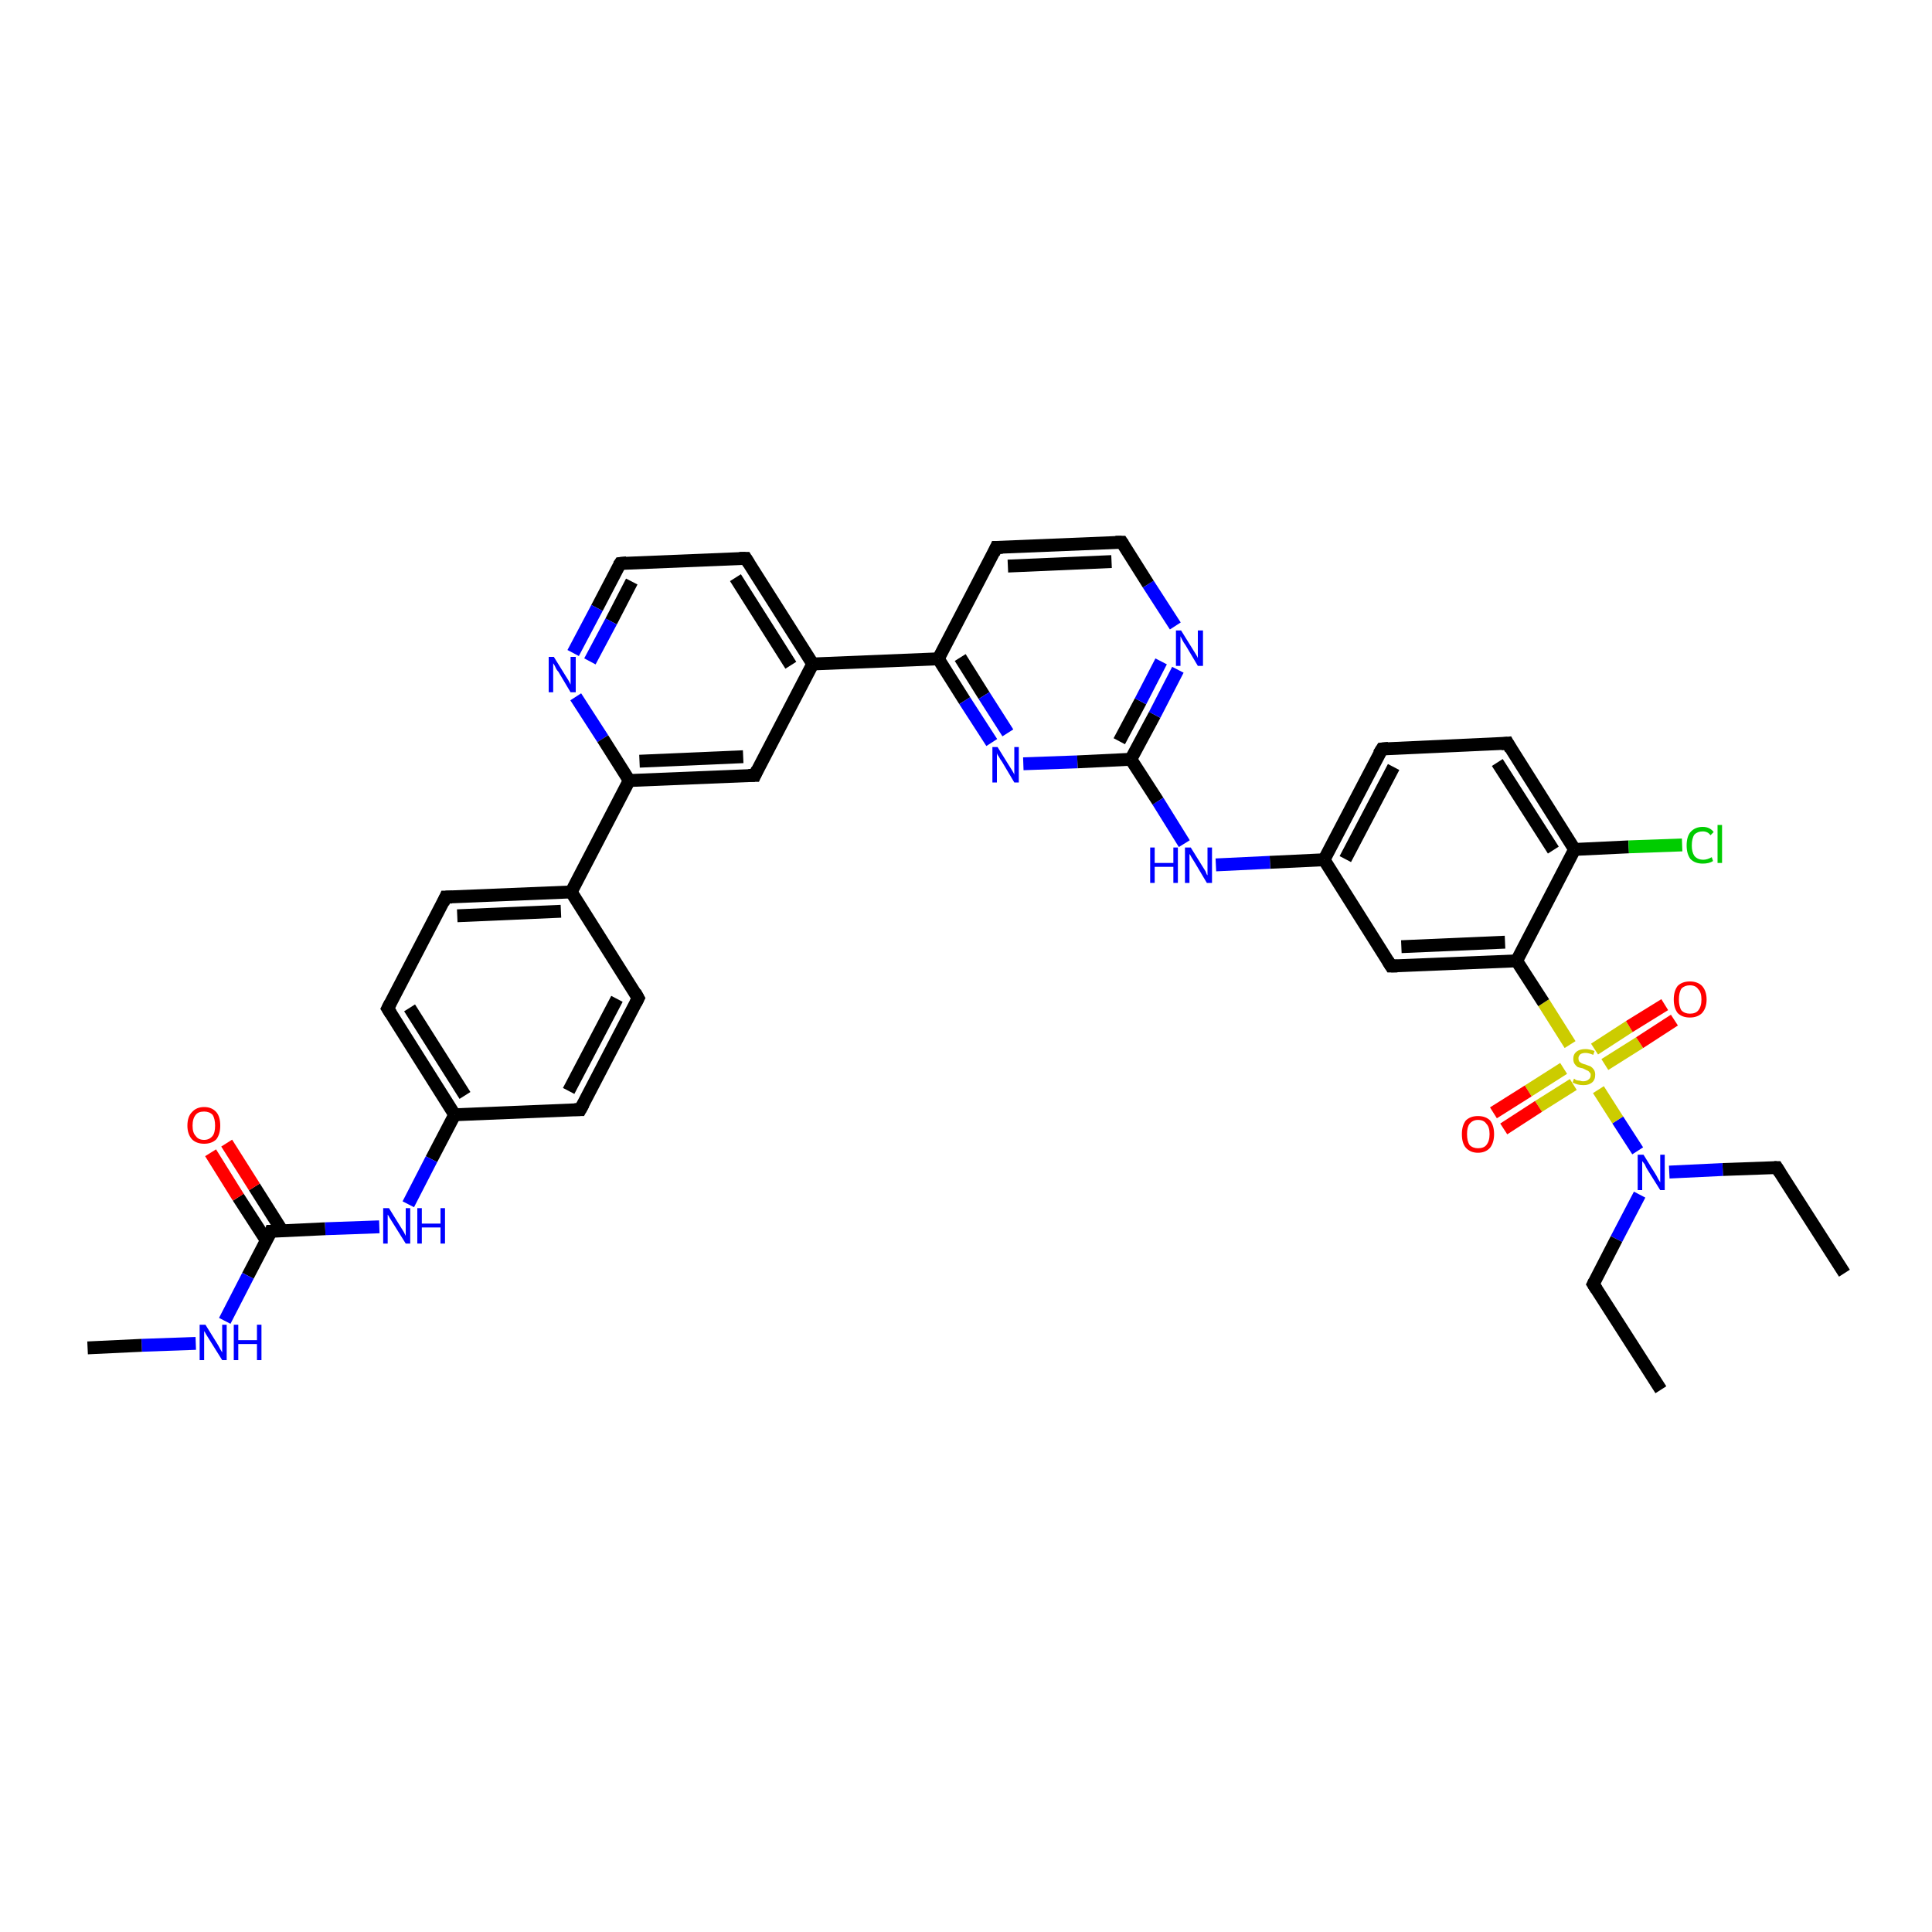 <?xml version='1.0' encoding='iso-8859-1'?>
<svg version='1.1' baseProfile='full'
              xmlns='http://www.w3.org/2000/svg'
                      xmlns:rdkit='http://www.rdkit.org/xml'
                      xmlns:xlink='http://www.w3.org/1999/xlink'
                  xml:space='preserve'
width='300px' height='300px' viewBox='0 0 300 300'>
<!-- END OF HEADER -->
<rect style='opacity:0;fill:#FFFFFF;stroke:none' width='900.0' height='300.0' x='0.0' y='0.0'> </rect>
<path class='bond-0 atom-0 atom-1' d='M 286.4,197.7 L 275.9,181.3' style='fill:none;fill-rule:evenodd;stroke:#000000;stroke-width:2.0px;stroke-linecap:butt;stroke-linejoin:miter;stroke-opacity:1' />
<path class='bond-1 atom-1 atom-2' d='M 275.9,181.3 L 267.5,181.6' style='fill:none;fill-rule:evenodd;stroke:#000000;stroke-width:2.0px;stroke-linecap:butt;stroke-linejoin:miter;stroke-opacity:1' />
<path class='bond-1 atom-1 atom-2' d='M 267.5,181.6 L 259.2,182.0' style='fill:none;fill-rule:evenodd;stroke:#0000FF;stroke-width:2.0px;stroke-linecap:butt;stroke-linejoin:miter;stroke-opacity:1' />
<path class='bond-2 atom-2 atom-3' d='M 254.6,185.5 L 251.0,192.4' style='fill:none;fill-rule:evenodd;stroke:#0000FF;stroke-width:2.0px;stroke-linecap:butt;stroke-linejoin:miter;stroke-opacity:1' />
<path class='bond-2 atom-2 atom-3' d='M 251.0,192.4 L 247.4,199.4' style='fill:none;fill-rule:evenodd;stroke:#000000;stroke-width:2.0px;stroke-linecap:butt;stroke-linejoin:miter;stroke-opacity:1' />
<path class='bond-3 atom-3 atom-4' d='M 247.4,199.4 L 257.9,215.8' style='fill:none;fill-rule:evenodd;stroke:#000000;stroke-width:2.0px;stroke-linecap:butt;stroke-linejoin:miter;stroke-opacity:1' />
<path class='bond-4 atom-2 atom-5' d='M 254.3,178.7 L 251.2,173.9' style='fill:none;fill-rule:evenodd;stroke:#0000FF;stroke-width:2.0px;stroke-linecap:butt;stroke-linejoin:miter;stroke-opacity:1' />
<path class='bond-4 atom-2 atom-5' d='M 251.2,173.9 L 248.2,169.2' style='fill:none;fill-rule:evenodd;stroke:#CCCC00;stroke-width:2.0px;stroke-linecap:butt;stroke-linejoin:miter;stroke-opacity:1' />
<path class='bond-5 atom-5 atom-6' d='M 242.8,165.9 L 237.3,169.4' style='fill:none;fill-rule:evenodd;stroke:#CCCC00;stroke-width:2.0px;stroke-linecap:butt;stroke-linejoin:miter;stroke-opacity:1' />
<path class='bond-5 atom-5 atom-6' d='M 237.3,169.4 L 231.9,172.8' style='fill:none;fill-rule:evenodd;stroke:#FF0000;stroke-width:2.0px;stroke-linecap:butt;stroke-linejoin:miter;stroke-opacity:1' />
<path class='bond-5 atom-5 atom-6' d='M 244.3,168.4 L 238.9,171.8' style='fill:none;fill-rule:evenodd;stroke:#CCCC00;stroke-width:2.0px;stroke-linecap:butt;stroke-linejoin:miter;stroke-opacity:1' />
<path class='bond-5 atom-5 atom-6' d='M 238.9,171.8 L 233.5,175.3' style='fill:none;fill-rule:evenodd;stroke:#FF0000;stroke-width:2.0px;stroke-linecap:butt;stroke-linejoin:miter;stroke-opacity:1' />
<path class='bond-6 atom-5 atom-7' d='M 249.2,165.3 L 254.6,161.9' style='fill:none;fill-rule:evenodd;stroke:#CCCC00;stroke-width:2.0px;stroke-linecap:butt;stroke-linejoin:miter;stroke-opacity:1' />
<path class='bond-6 atom-5 atom-7' d='M 254.6,161.9 L 260.0,158.4' style='fill:none;fill-rule:evenodd;stroke:#FF0000;stroke-width:2.0px;stroke-linecap:butt;stroke-linejoin:miter;stroke-opacity:1' />
<path class='bond-6 atom-5 atom-7' d='M 247.6,162.9 L 253.0,159.4' style='fill:none;fill-rule:evenodd;stroke:#CCCC00;stroke-width:2.0px;stroke-linecap:butt;stroke-linejoin:miter;stroke-opacity:1' />
<path class='bond-6 atom-5 atom-7' d='M 253.0,159.4 L 258.5,156.0' style='fill:none;fill-rule:evenodd;stroke:#FF0000;stroke-width:2.0px;stroke-linecap:butt;stroke-linejoin:miter;stroke-opacity:1' />
<path class='bond-7 atom-5 atom-8' d='M 243.8,162.2 L 239.7,155.7' style='fill:none;fill-rule:evenodd;stroke:#CCCC00;stroke-width:2.0px;stroke-linecap:butt;stroke-linejoin:miter;stroke-opacity:1' />
<path class='bond-7 atom-5 atom-8' d='M 239.7,155.7 L 235.5,149.2' style='fill:none;fill-rule:evenodd;stroke:#000000;stroke-width:2.0px;stroke-linecap:butt;stroke-linejoin:miter;stroke-opacity:1' />
<path class='bond-8 atom-8 atom-9' d='M 235.5,149.2 L 216.0,150.0' style='fill:none;fill-rule:evenodd;stroke:#000000;stroke-width:2.0px;stroke-linecap:butt;stroke-linejoin:miter;stroke-opacity:1' />
<path class='bond-8 atom-8 atom-9' d='M 233.7,146.3 L 217.6,147.0' style='fill:none;fill-rule:evenodd;stroke:#000000;stroke-width:2.0px;stroke-linecap:butt;stroke-linejoin:miter;stroke-opacity:1' />
<path class='bond-9 atom-9 atom-10' d='M 216.0,150.0 L 205.6,133.5' style='fill:none;fill-rule:evenodd;stroke:#000000;stroke-width:2.0px;stroke-linecap:butt;stroke-linejoin:miter;stroke-opacity:1' />
<path class='bond-10 atom-10 atom-11' d='M 205.6,133.5 L 197.2,133.9' style='fill:none;fill-rule:evenodd;stroke:#000000;stroke-width:2.0px;stroke-linecap:butt;stroke-linejoin:miter;stroke-opacity:1' />
<path class='bond-10 atom-10 atom-11' d='M 197.2,133.9 L 188.8,134.3' style='fill:none;fill-rule:evenodd;stroke:#0000FF;stroke-width:2.0px;stroke-linecap:butt;stroke-linejoin:miter;stroke-opacity:1' />
<path class='bond-11 atom-11 atom-12' d='M 183.9,131.0 L 179.8,124.4' style='fill:none;fill-rule:evenodd;stroke:#0000FF;stroke-width:2.0px;stroke-linecap:butt;stroke-linejoin:miter;stroke-opacity:1' />
<path class='bond-11 atom-11 atom-12' d='M 179.8,124.4 L 175.6,117.9' style='fill:none;fill-rule:evenodd;stroke:#000000;stroke-width:2.0px;stroke-linecap:butt;stroke-linejoin:miter;stroke-opacity:1' />
<path class='bond-12 atom-12 atom-13' d='M 175.6,117.9 L 179.3,111.0' style='fill:none;fill-rule:evenodd;stroke:#000000;stroke-width:2.0px;stroke-linecap:butt;stroke-linejoin:miter;stroke-opacity:1' />
<path class='bond-12 atom-12 atom-13' d='M 179.3,111.0 L 182.9,104.0' style='fill:none;fill-rule:evenodd;stroke:#0000FF;stroke-width:2.0px;stroke-linecap:butt;stroke-linejoin:miter;stroke-opacity:1' />
<path class='bond-12 atom-12 atom-13' d='M 173.8,115.1 L 177.1,108.9' style='fill:none;fill-rule:evenodd;stroke:#000000;stroke-width:2.0px;stroke-linecap:butt;stroke-linejoin:miter;stroke-opacity:1' />
<path class='bond-12 atom-12 atom-13' d='M 177.1,108.9 L 180.3,102.7' style='fill:none;fill-rule:evenodd;stroke:#0000FF;stroke-width:2.0px;stroke-linecap:butt;stroke-linejoin:miter;stroke-opacity:1' />
<path class='bond-13 atom-13 atom-14' d='M 182.5,97.2 L 178.3,90.7' style='fill:none;fill-rule:evenodd;stroke:#0000FF;stroke-width:2.0px;stroke-linecap:butt;stroke-linejoin:miter;stroke-opacity:1' />
<path class='bond-13 atom-13 atom-14' d='M 178.3,90.7 L 174.2,84.2' style='fill:none;fill-rule:evenodd;stroke:#000000;stroke-width:2.0px;stroke-linecap:butt;stroke-linejoin:miter;stroke-opacity:1' />
<path class='bond-14 atom-14 atom-15' d='M 174.2,84.2 L 154.7,85.0' style='fill:none;fill-rule:evenodd;stroke:#000000;stroke-width:2.0px;stroke-linecap:butt;stroke-linejoin:miter;stroke-opacity:1' />
<path class='bond-14 atom-14 atom-15' d='M 172.6,87.2 L 156.5,87.9' style='fill:none;fill-rule:evenodd;stroke:#000000;stroke-width:2.0px;stroke-linecap:butt;stroke-linejoin:miter;stroke-opacity:1' />
<path class='bond-15 atom-15 atom-16' d='M 154.7,85.0 L 145.7,102.3' style='fill:none;fill-rule:evenodd;stroke:#000000;stroke-width:2.0px;stroke-linecap:butt;stroke-linejoin:miter;stroke-opacity:1' />
<path class='bond-16 atom-16 atom-17' d='M 145.7,102.3 L 126.2,103.1' style='fill:none;fill-rule:evenodd;stroke:#000000;stroke-width:2.0px;stroke-linecap:butt;stroke-linejoin:miter;stroke-opacity:1' />
<path class='bond-17 atom-17 atom-18' d='M 126.2,103.1 L 115.8,86.7' style='fill:none;fill-rule:evenodd;stroke:#000000;stroke-width:2.0px;stroke-linecap:butt;stroke-linejoin:miter;stroke-opacity:1' />
<path class='bond-17 atom-17 atom-18' d='M 122.8,103.3 L 114.2,89.7' style='fill:none;fill-rule:evenodd;stroke:#000000;stroke-width:2.0px;stroke-linecap:butt;stroke-linejoin:miter;stroke-opacity:1' />
<path class='bond-18 atom-18 atom-19' d='M 115.8,86.7 L 96.3,87.5' style='fill:none;fill-rule:evenodd;stroke:#000000;stroke-width:2.0px;stroke-linecap:butt;stroke-linejoin:miter;stroke-opacity:1' />
<path class='bond-19 atom-19 atom-20' d='M 96.3,87.5 L 92.7,94.4' style='fill:none;fill-rule:evenodd;stroke:#000000;stroke-width:2.0px;stroke-linecap:butt;stroke-linejoin:miter;stroke-opacity:1' />
<path class='bond-19 atom-19 atom-20' d='M 92.7,94.4 L 89.0,101.4' style='fill:none;fill-rule:evenodd;stroke:#0000FF;stroke-width:2.0px;stroke-linecap:butt;stroke-linejoin:miter;stroke-opacity:1' />
<path class='bond-19 atom-19 atom-20' d='M 98.1,90.3 L 94.9,96.5' style='fill:none;fill-rule:evenodd;stroke:#000000;stroke-width:2.0px;stroke-linecap:butt;stroke-linejoin:miter;stroke-opacity:1' />
<path class='bond-19 atom-19 atom-20' d='M 94.9,96.5 L 91.6,102.7' style='fill:none;fill-rule:evenodd;stroke:#0000FF;stroke-width:2.0px;stroke-linecap:butt;stroke-linejoin:miter;stroke-opacity:1' />
<path class='bond-20 atom-20 atom-21' d='M 89.4,108.2 L 93.6,114.7' style='fill:none;fill-rule:evenodd;stroke:#0000FF;stroke-width:2.0px;stroke-linecap:butt;stroke-linejoin:miter;stroke-opacity:1' />
<path class='bond-20 atom-20 atom-21' d='M 93.6,114.7 L 97.7,121.2' style='fill:none;fill-rule:evenodd;stroke:#000000;stroke-width:2.0px;stroke-linecap:butt;stroke-linejoin:miter;stroke-opacity:1' />
<path class='bond-21 atom-21 atom-22' d='M 97.7,121.2 L 88.7,138.5' style='fill:none;fill-rule:evenodd;stroke:#000000;stroke-width:2.0px;stroke-linecap:butt;stroke-linejoin:miter;stroke-opacity:1' />
<path class='bond-22 atom-22 atom-23' d='M 88.7,138.5 L 69.2,139.3' style='fill:none;fill-rule:evenodd;stroke:#000000;stroke-width:2.0px;stroke-linecap:butt;stroke-linejoin:miter;stroke-opacity:1' />
<path class='bond-22 atom-22 atom-23' d='M 87.1,141.5 L 71.0,142.2' style='fill:none;fill-rule:evenodd;stroke:#000000;stroke-width:2.0px;stroke-linecap:butt;stroke-linejoin:miter;stroke-opacity:1' />
<path class='bond-23 atom-23 atom-24' d='M 69.2,139.3 L 60.2,156.6' style='fill:none;fill-rule:evenodd;stroke:#000000;stroke-width:2.0px;stroke-linecap:butt;stroke-linejoin:miter;stroke-opacity:1' />
<path class='bond-24 atom-24 atom-25' d='M 60.2,156.6 L 70.6,173.1' style='fill:none;fill-rule:evenodd;stroke:#000000;stroke-width:2.0px;stroke-linecap:butt;stroke-linejoin:miter;stroke-opacity:1' />
<path class='bond-24 atom-24 atom-25' d='M 63.6,156.5 L 72.2,170.1' style='fill:none;fill-rule:evenodd;stroke:#000000;stroke-width:2.0px;stroke-linecap:butt;stroke-linejoin:miter;stroke-opacity:1' />
<path class='bond-25 atom-25 atom-26' d='M 70.6,173.1 L 67.0,180.0' style='fill:none;fill-rule:evenodd;stroke:#000000;stroke-width:2.0px;stroke-linecap:butt;stroke-linejoin:miter;stroke-opacity:1' />
<path class='bond-25 atom-25 atom-26' d='M 67.0,180.0 L 63.4,187.0' style='fill:none;fill-rule:evenodd;stroke:#0000FF;stroke-width:2.0px;stroke-linecap:butt;stroke-linejoin:miter;stroke-opacity:1' />
<path class='bond-26 atom-26 atom-27' d='M 58.9,190.5 L 50.5,190.8' style='fill:none;fill-rule:evenodd;stroke:#0000FF;stroke-width:2.0px;stroke-linecap:butt;stroke-linejoin:miter;stroke-opacity:1' />
<path class='bond-26 atom-26 atom-27' d='M 50.5,190.8 L 42.1,191.2' style='fill:none;fill-rule:evenodd;stroke:#000000;stroke-width:2.0px;stroke-linecap:butt;stroke-linejoin:miter;stroke-opacity:1' />
<path class='bond-27 atom-27 atom-28' d='M 43.8,191.1 L 39.5,184.3' style='fill:none;fill-rule:evenodd;stroke:#000000;stroke-width:2.0px;stroke-linecap:butt;stroke-linejoin:miter;stroke-opacity:1' />
<path class='bond-27 atom-27 atom-28' d='M 39.5,184.3 L 35.2,177.5' style='fill:none;fill-rule:evenodd;stroke:#FF0000;stroke-width:2.0px;stroke-linecap:butt;stroke-linejoin:miter;stroke-opacity:1' />
<path class='bond-27 atom-27 atom-28' d='M 41.4,192.7 L 37.0,185.9' style='fill:none;fill-rule:evenodd;stroke:#000000;stroke-width:2.0px;stroke-linecap:butt;stroke-linejoin:miter;stroke-opacity:1' />
<path class='bond-27 atom-27 atom-28' d='M 37.0,185.9 L 32.7,179.0' style='fill:none;fill-rule:evenodd;stroke:#FF0000;stroke-width:2.0px;stroke-linecap:butt;stroke-linejoin:miter;stroke-opacity:1' />
<path class='bond-28 atom-27 atom-29' d='M 42.1,191.2 L 38.5,198.1' style='fill:none;fill-rule:evenodd;stroke:#000000;stroke-width:2.0px;stroke-linecap:butt;stroke-linejoin:miter;stroke-opacity:1' />
<path class='bond-28 atom-27 atom-29' d='M 38.5,198.1 L 34.9,205.1' style='fill:none;fill-rule:evenodd;stroke:#0000FF;stroke-width:2.0px;stroke-linecap:butt;stroke-linejoin:miter;stroke-opacity:1' />
<path class='bond-29 atom-29 atom-30' d='M 30.4,208.6 L 22.0,208.9' style='fill:none;fill-rule:evenodd;stroke:#0000FF;stroke-width:2.0px;stroke-linecap:butt;stroke-linejoin:miter;stroke-opacity:1' />
<path class='bond-29 atom-29 atom-30' d='M 22.0,208.9 L 13.6,209.3' style='fill:none;fill-rule:evenodd;stroke:#000000;stroke-width:2.0px;stroke-linecap:butt;stroke-linejoin:miter;stroke-opacity:1' />
<path class='bond-30 atom-25 atom-31' d='M 70.6,173.1 L 90.1,172.3' style='fill:none;fill-rule:evenodd;stroke:#000000;stroke-width:2.0px;stroke-linecap:butt;stroke-linejoin:miter;stroke-opacity:1' />
<path class='bond-31 atom-31 atom-32' d='M 90.1,172.3 L 99.1,155.0' style='fill:none;fill-rule:evenodd;stroke:#000000;stroke-width:2.0px;stroke-linecap:butt;stroke-linejoin:miter;stroke-opacity:1' />
<path class='bond-31 atom-31 atom-32' d='M 88.3,169.4 L 95.8,155.1' style='fill:none;fill-rule:evenodd;stroke:#000000;stroke-width:2.0px;stroke-linecap:butt;stroke-linejoin:miter;stroke-opacity:1' />
<path class='bond-32 atom-21 atom-33' d='M 97.7,121.2 L 117.2,120.4' style='fill:none;fill-rule:evenodd;stroke:#000000;stroke-width:2.0px;stroke-linecap:butt;stroke-linejoin:miter;stroke-opacity:1' />
<path class='bond-32 atom-21 atom-33' d='M 99.3,118.2 L 115.4,117.5' style='fill:none;fill-rule:evenodd;stroke:#000000;stroke-width:2.0px;stroke-linecap:butt;stroke-linejoin:miter;stroke-opacity:1' />
<path class='bond-33 atom-16 atom-34' d='M 145.7,102.3 L 149.8,108.8' style='fill:none;fill-rule:evenodd;stroke:#000000;stroke-width:2.0px;stroke-linecap:butt;stroke-linejoin:miter;stroke-opacity:1' />
<path class='bond-33 atom-16 atom-34' d='M 149.8,108.8 L 154.0,115.3' style='fill:none;fill-rule:evenodd;stroke:#0000FF;stroke-width:2.0px;stroke-linecap:butt;stroke-linejoin:miter;stroke-opacity:1' />
<path class='bond-33 atom-16 atom-34' d='M 149.1,102.1 L 152.8,108.0' style='fill:none;fill-rule:evenodd;stroke:#000000;stroke-width:2.0px;stroke-linecap:butt;stroke-linejoin:miter;stroke-opacity:1' />
<path class='bond-33 atom-16 atom-34' d='M 152.8,108.0 L 156.5,113.8' style='fill:none;fill-rule:evenodd;stroke:#0000FF;stroke-width:2.0px;stroke-linecap:butt;stroke-linejoin:miter;stroke-opacity:1' />
<path class='bond-34 atom-10 atom-35' d='M 205.6,133.5 L 214.6,116.3' style='fill:none;fill-rule:evenodd;stroke:#000000;stroke-width:2.0px;stroke-linecap:butt;stroke-linejoin:miter;stroke-opacity:1' />
<path class='bond-34 atom-10 atom-35' d='M 208.9,133.4 L 216.4,119.1' style='fill:none;fill-rule:evenodd;stroke:#000000;stroke-width:2.0px;stroke-linecap:butt;stroke-linejoin:miter;stroke-opacity:1' />
<path class='bond-35 atom-35 atom-36' d='M 214.6,116.3 L 234.1,115.4' style='fill:none;fill-rule:evenodd;stroke:#000000;stroke-width:2.0px;stroke-linecap:butt;stroke-linejoin:miter;stroke-opacity:1' />
<path class='bond-36 atom-36 atom-37' d='M 234.1,115.4 L 244.5,131.9' style='fill:none;fill-rule:evenodd;stroke:#000000;stroke-width:2.0px;stroke-linecap:butt;stroke-linejoin:miter;stroke-opacity:1' />
<path class='bond-36 atom-36 atom-37' d='M 232.5,118.4 L 241.2,132.0' style='fill:none;fill-rule:evenodd;stroke:#000000;stroke-width:2.0px;stroke-linecap:butt;stroke-linejoin:miter;stroke-opacity:1' />
<path class='bond-37 atom-37 atom-38' d='M 244.5,131.9 L 252.9,131.5' style='fill:none;fill-rule:evenodd;stroke:#000000;stroke-width:2.0px;stroke-linecap:butt;stroke-linejoin:miter;stroke-opacity:1' />
<path class='bond-37 atom-37 atom-38' d='M 252.9,131.5 L 261.2,131.2' style='fill:none;fill-rule:evenodd;stroke:#00CC00;stroke-width:2.0px;stroke-linecap:butt;stroke-linejoin:miter;stroke-opacity:1' />
<path class='bond-38 atom-37 atom-8' d='M 244.5,131.9 L 235.5,149.2' style='fill:none;fill-rule:evenodd;stroke:#000000;stroke-width:2.0px;stroke-linecap:butt;stroke-linejoin:miter;stroke-opacity:1' />
<path class='bond-39 atom-34 atom-12' d='M 158.9,118.6 L 167.3,118.3' style='fill:none;fill-rule:evenodd;stroke:#0000FF;stroke-width:2.0px;stroke-linecap:butt;stroke-linejoin:miter;stroke-opacity:1' />
<path class='bond-39 atom-34 atom-12' d='M 167.3,118.3 L 175.6,117.9' style='fill:none;fill-rule:evenodd;stroke:#000000;stroke-width:2.0px;stroke-linecap:butt;stroke-linejoin:miter;stroke-opacity:1' />
<path class='bond-40 atom-33 atom-17' d='M 117.2,120.4 L 126.2,103.1' style='fill:none;fill-rule:evenodd;stroke:#000000;stroke-width:2.0px;stroke-linecap:butt;stroke-linejoin:miter;stroke-opacity:1' />
<path class='bond-41 atom-32 atom-22' d='M 99.1,155.0 L 88.7,138.5' style='fill:none;fill-rule:evenodd;stroke:#000000;stroke-width:2.0px;stroke-linecap:butt;stroke-linejoin:miter;stroke-opacity:1' />
<path d='M 276.4,182.1 L 275.9,181.3 L 275.5,181.3' style='fill:none;stroke:#000000;stroke-width:2.0px;stroke-linecap:butt;stroke-linejoin:miter;stroke-opacity:1;' />
<path d='M 247.6,199.0 L 247.4,199.4 L 247.9,200.2' style='fill:none;stroke:#000000;stroke-width:2.0px;stroke-linecap:butt;stroke-linejoin:miter;stroke-opacity:1;' />
<path d='M 217.0,150.0 L 216.0,150.0 L 215.5,149.2' style='fill:none;stroke:#000000;stroke-width:2.0px;stroke-linecap:butt;stroke-linejoin:miter;stroke-opacity:1;' />
<path d='M 174.4,84.5 L 174.2,84.2 L 173.2,84.2' style='fill:none;stroke:#000000;stroke-width:2.0px;stroke-linecap:butt;stroke-linejoin:miter;stroke-opacity:1;' />
<path d='M 155.7,85.0 L 154.7,85.0 L 154.3,85.9' style='fill:none;stroke:#000000;stroke-width:2.0px;stroke-linecap:butt;stroke-linejoin:miter;stroke-opacity:1;' />
<path d='M 116.3,87.5 L 115.8,86.7 L 114.8,86.7' style='fill:none;stroke:#000000;stroke-width:2.0px;stroke-linecap:butt;stroke-linejoin:miter;stroke-opacity:1;' />
<path d='M 97.3,87.4 L 96.3,87.5 L 96.1,87.8' style='fill:none;stroke:#000000;stroke-width:2.0px;stroke-linecap:butt;stroke-linejoin:miter;stroke-opacity:1;' />
<path d='M 70.2,139.3 L 69.2,139.3 L 68.8,140.2' style='fill:none;stroke:#000000;stroke-width:2.0px;stroke-linecap:butt;stroke-linejoin:miter;stroke-opacity:1;' />
<path d='M 60.6,155.8 L 60.2,156.6 L 60.7,157.4' style='fill:none;stroke:#000000;stroke-width:2.0px;stroke-linecap:butt;stroke-linejoin:miter;stroke-opacity:1;' />
<path d='M 42.6,191.2 L 42.1,191.2 L 42.0,191.5' style='fill:none;stroke:#000000;stroke-width:2.0px;stroke-linecap:butt;stroke-linejoin:miter;stroke-opacity:1;' />
<path d='M 89.2,172.3 L 90.1,172.3 L 90.6,171.4' style='fill:none;stroke:#000000;stroke-width:2.0px;stroke-linecap:butt;stroke-linejoin:miter;stroke-opacity:1;' />
<path d='M 98.7,155.8 L 99.1,155.0 L 98.6,154.1' style='fill:none;stroke:#000000;stroke-width:2.0px;stroke-linecap:butt;stroke-linejoin:miter;stroke-opacity:1;' />
<path d='M 116.2,120.4 L 117.2,120.4 L 117.6,119.5' style='fill:none;stroke:#000000;stroke-width:2.0px;stroke-linecap:butt;stroke-linejoin:miter;stroke-opacity:1;' />
<path d='M 214.1,117.1 L 214.6,116.3 L 215.6,116.2' style='fill:none;stroke:#000000;stroke-width:2.0px;stroke-linecap:butt;stroke-linejoin:miter;stroke-opacity:1;' />
<path d='M 233.1,115.5 L 234.1,115.4 L 234.6,116.3' style='fill:none;stroke:#000000;stroke-width:2.0px;stroke-linecap:butt;stroke-linejoin:miter;stroke-opacity:1;' />
<path class='atom-2' d='M 255.2 179.3
L 257.0 182.2
Q 257.2 182.5, 257.5 183.1
Q 257.8 183.6, 257.8 183.6
L 257.8 179.3
L 258.5 179.3
L 258.5 184.8
L 257.8 184.8
L 255.8 181.6
Q 255.6 181.3, 255.4 180.8
Q 255.1 180.4, 255.0 180.3
L 255.0 184.8
L 254.3 184.8
L 254.3 179.3
L 255.2 179.3
' fill='#0000FF'/>
<path class='atom-5' d='M 244.4 167.5
Q 244.5 167.5, 244.7 167.7
Q 245.0 167.8, 245.3 167.8
Q 245.6 167.9, 245.8 167.9
Q 246.4 167.9, 246.7 167.6
Q 247.0 167.4, 247.0 166.9
Q 247.0 166.6, 246.8 166.5
Q 246.7 166.3, 246.4 166.2
Q 246.2 166.1, 245.8 165.9
Q 245.3 165.8, 245.0 165.7
Q 244.7 165.5, 244.5 165.2
Q 244.3 164.9, 244.3 164.4
Q 244.3 163.7, 244.8 163.3
Q 245.3 162.9, 246.2 162.9
Q 246.8 162.9, 247.6 163.2
L 247.4 163.8
Q 246.7 163.5, 246.2 163.5
Q 245.7 163.5, 245.4 163.7
Q 245.1 164.0, 245.1 164.3
Q 245.1 164.6, 245.2 164.8
Q 245.4 165.0, 245.6 165.1
Q 245.8 165.2, 246.2 165.3
Q 246.7 165.5, 247.0 165.6
Q 247.3 165.8, 247.5 166.1
Q 247.7 166.4, 247.7 166.9
Q 247.7 167.7, 247.2 168.1
Q 246.7 168.5, 245.9 168.5
Q 245.4 168.5, 245.0 168.4
Q 244.6 168.3, 244.2 168.1
L 244.4 167.5
' fill='#CCCC00'/>
<path class='atom-6' d='M 227.0 176.1
Q 227.0 174.8, 227.6 174.0
Q 228.3 173.3, 229.5 173.3
Q 230.7 173.3, 231.4 174.0
Q 232.0 174.8, 232.0 176.1
Q 232.0 177.4, 231.4 178.2
Q 230.7 179.0, 229.5 179.0
Q 228.3 179.0, 227.6 178.2
Q 227.0 177.5, 227.0 176.1
M 229.5 178.3
Q 230.4 178.3, 230.8 177.8
Q 231.3 177.2, 231.3 176.1
Q 231.3 175.0, 230.8 174.5
Q 230.4 173.9, 229.5 173.9
Q 228.7 173.9, 228.2 174.5
Q 227.8 175.0, 227.8 176.1
Q 227.8 177.2, 228.2 177.8
Q 228.7 178.3, 229.5 178.3
' fill='#FF0000'/>
<path class='atom-7' d='M 259.9 155.2
Q 259.9 153.9, 260.5 153.1
Q 261.2 152.4, 262.4 152.4
Q 263.6 152.4, 264.3 153.1
Q 265.0 153.9, 265.0 155.2
Q 265.0 156.5, 264.3 157.3
Q 263.6 158.0, 262.4 158.0
Q 261.2 158.0, 260.5 157.3
Q 259.9 156.5, 259.9 155.2
M 262.4 157.4
Q 263.3 157.4, 263.7 156.9
Q 264.2 156.3, 264.2 155.2
Q 264.2 154.1, 263.7 153.6
Q 263.3 153.0, 262.4 153.0
Q 261.6 153.0, 261.1 153.5
Q 260.7 154.1, 260.7 155.2
Q 260.7 156.3, 261.1 156.9
Q 261.6 157.4, 262.4 157.4
' fill='#FF0000'/>
<path class='atom-11' d='M 178.6 131.6
L 179.3 131.6
L 179.3 134.0
L 182.2 134.0
L 182.2 131.6
L 182.9 131.6
L 182.9 137.1
L 182.2 137.1
L 182.2 134.6
L 179.3 134.6
L 179.3 137.1
L 178.6 137.1
L 178.6 131.6
' fill='#0000FF'/>
<path class='atom-11' d='M 184.9 131.6
L 186.7 134.5
Q 186.9 134.8, 187.2 135.3
Q 187.4 135.9, 187.5 135.9
L 187.5 131.6
L 188.2 131.6
L 188.2 137.1
L 187.4 137.1
L 185.5 133.9
Q 185.3 133.6, 185.0 133.1
Q 184.8 132.7, 184.7 132.6
L 184.7 137.1
L 184.0 137.1
L 184.0 131.6
L 184.9 131.6
' fill='#0000FF'/>
<path class='atom-13' d='M 183.4 97.9
L 185.2 100.8
Q 185.4 101.1, 185.7 101.6
Q 186.0 102.1, 186.0 102.2
L 186.0 97.9
L 186.8 97.9
L 186.8 103.4
L 186.0 103.4
L 184.1 100.2
Q 183.8 99.8, 183.6 99.4
Q 183.4 99.0, 183.3 98.8
L 183.3 103.4
L 182.6 103.4
L 182.6 97.9
L 183.4 97.9
' fill='#0000FF'/>
<path class='atom-20' d='M 86.0 102.0
L 87.8 104.9
Q 88.0 105.2, 88.3 105.7
Q 88.6 106.3, 88.6 106.3
L 88.6 102.0
L 89.4 102.0
L 89.4 107.5
L 88.6 107.5
L 86.7 104.3
Q 86.4 104.0, 86.2 103.5
Q 86.0 103.1, 85.9 103.0
L 85.9 107.5
L 85.2 107.5
L 85.2 102.0
L 86.0 102.0
' fill='#0000FF'/>
<path class='atom-26' d='M 60.4 187.6
L 62.2 190.5
Q 62.4 190.8, 62.7 191.3
Q 63.0 191.9, 63.0 191.9
L 63.0 187.6
L 63.7 187.6
L 63.7 193.1
L 63.0 193.1
L 61.0 189.9
Q 60.8 189.6, 60.5 189.1
Q 60.3 188.7, 60.2 188.6
L 60.2 193.1
L 59.5 193.1
L 59.5 187.6
L 60.4 187.6
' fill='#0000FF'/>
<path class='atom-26' d='M 64.8 187.6
L 65.5 187.6
L 65.5 190.0
L 68.4 190.0
L 68.4 187.6
L 69.1 187.6
L 69.1 193.1
L 68.4 193.1
L 68.4 190.6
L 65.5 190.6
L 65.5 193.1
L 64.8 193.1
L 64.8 187.6
' fill='#0000FF'/>
<path class='atom-28' d='M 29.1 174.8
Q 29.1 173.4, 29.8 172.7
Q 30.5 171.9, 31.7 171.9
Q 32.9 171.9, 33.6 172.7
Q 34.2 173.4, 34.2 174.8
Q 34.2 176.1, 33.6 176.9
Q 32.9 177.6, 31.7 177.6
Q 30.5 177.6, 29.8 176.9
Q 29.1 176.1, 29.1 174.8
M 31.7 177.0
Q 32.5 177.0, 33.0 176.4
Q 33.4 175.9, 33.4 174.8
Q 33.4 173.7, 33.0 173.1
Q 32.5 172.6, 31.7 172.6
Q 30.8 172.6, 30.4 173.1
Q 29.9 173.7, 29.9 174.8
Q 29.9 175.9, 30.4 176.4
Q 30.8 177.0, 31.7 177.0
' fill='#FF0000'/>
<path class='atom-29' d='M 31.9 205.7
L 33.7 208.6
Q 33.9 208.9, 34.2 209.5
Q 34.5 210.0, 34.5 210.0
L 34.5 205.7
L 35.2 205.7
L 35.2 211.2
L 34.5 211.2
L 32.5 208.0
Q 32.3 207.7, 32.0 207.2
Q 31.8 206.8, 31.7 206.7
L 31.7 211.2
L 31.0 211.2
L 31.0 205.7
L 31.9 205.7
' fill='#0000FF'/>
<path class='atom-29' d='M 36.3 205.7
L 37.0 205.7
L 37.0 208.1
L 39.9 208.1
L 39.9 205.7
L 40.6 205.7
L 40.6 211.2
L 39.9 211.2
L 39.9 208.7
L 37.0 208.7
L 37.0 211.2
L 36.3 211.2
L 36.3 205.7
' fill='#0000FF'/>
<path class='atom-34' d='M 154.9 116.0
L 156.7 118.9
Q 156.9 119.2, 157.2 119.7
Q 157.5 120.2, 157.5 120.3
L 157.5 116.0
L 158.2 116.0
L 158.2 121.5
L 157.5 121.5
L 155.6 118.3
Q 155.3 117.9, 155.1 117.5
Q 154.8 117.1, 154.8 116.9
L 154.8 121.5
L 154.1 121.5
L 154.1 116.0
L 154.9 116.0
' fill='#0000FF'/>
<path class='atom-38' d='M 261.9 131.3
Q 261.9 129.9, 262.5 129.2
Q 263.2 128.4, 264.4 128.4
Q 265.5 128.4, 266.1 129.2
L 265.6 129.7
Q 265.2 129.1, 264.4 129.1
Q 263.6 129.1, 263.1 129.6
Q 262.7 130.2, 262.7 131.3
Q 262.7 132.3, 263.1 132.9
Q 263.6 133.5, 264.5 133.5
Q 265.1 133.5, 265.8 133.1
L 266.0 133.7
Q 265.7 133.9, 265.3 134.0
Q 264.9 134.1, 264.4 134.1
Q 263.2 134.1, 262.5 133.4
Q 261.9 132.6, 261.9 131.3
' fill='#00CC00'/>
<path class='atom-38' d='M 266.7 128.1
L 267.4 128.1
L 267.4 134.0
L 266.7 134.0
L 266.7 128.1
' fill='#00CC00'/>
</svg>
